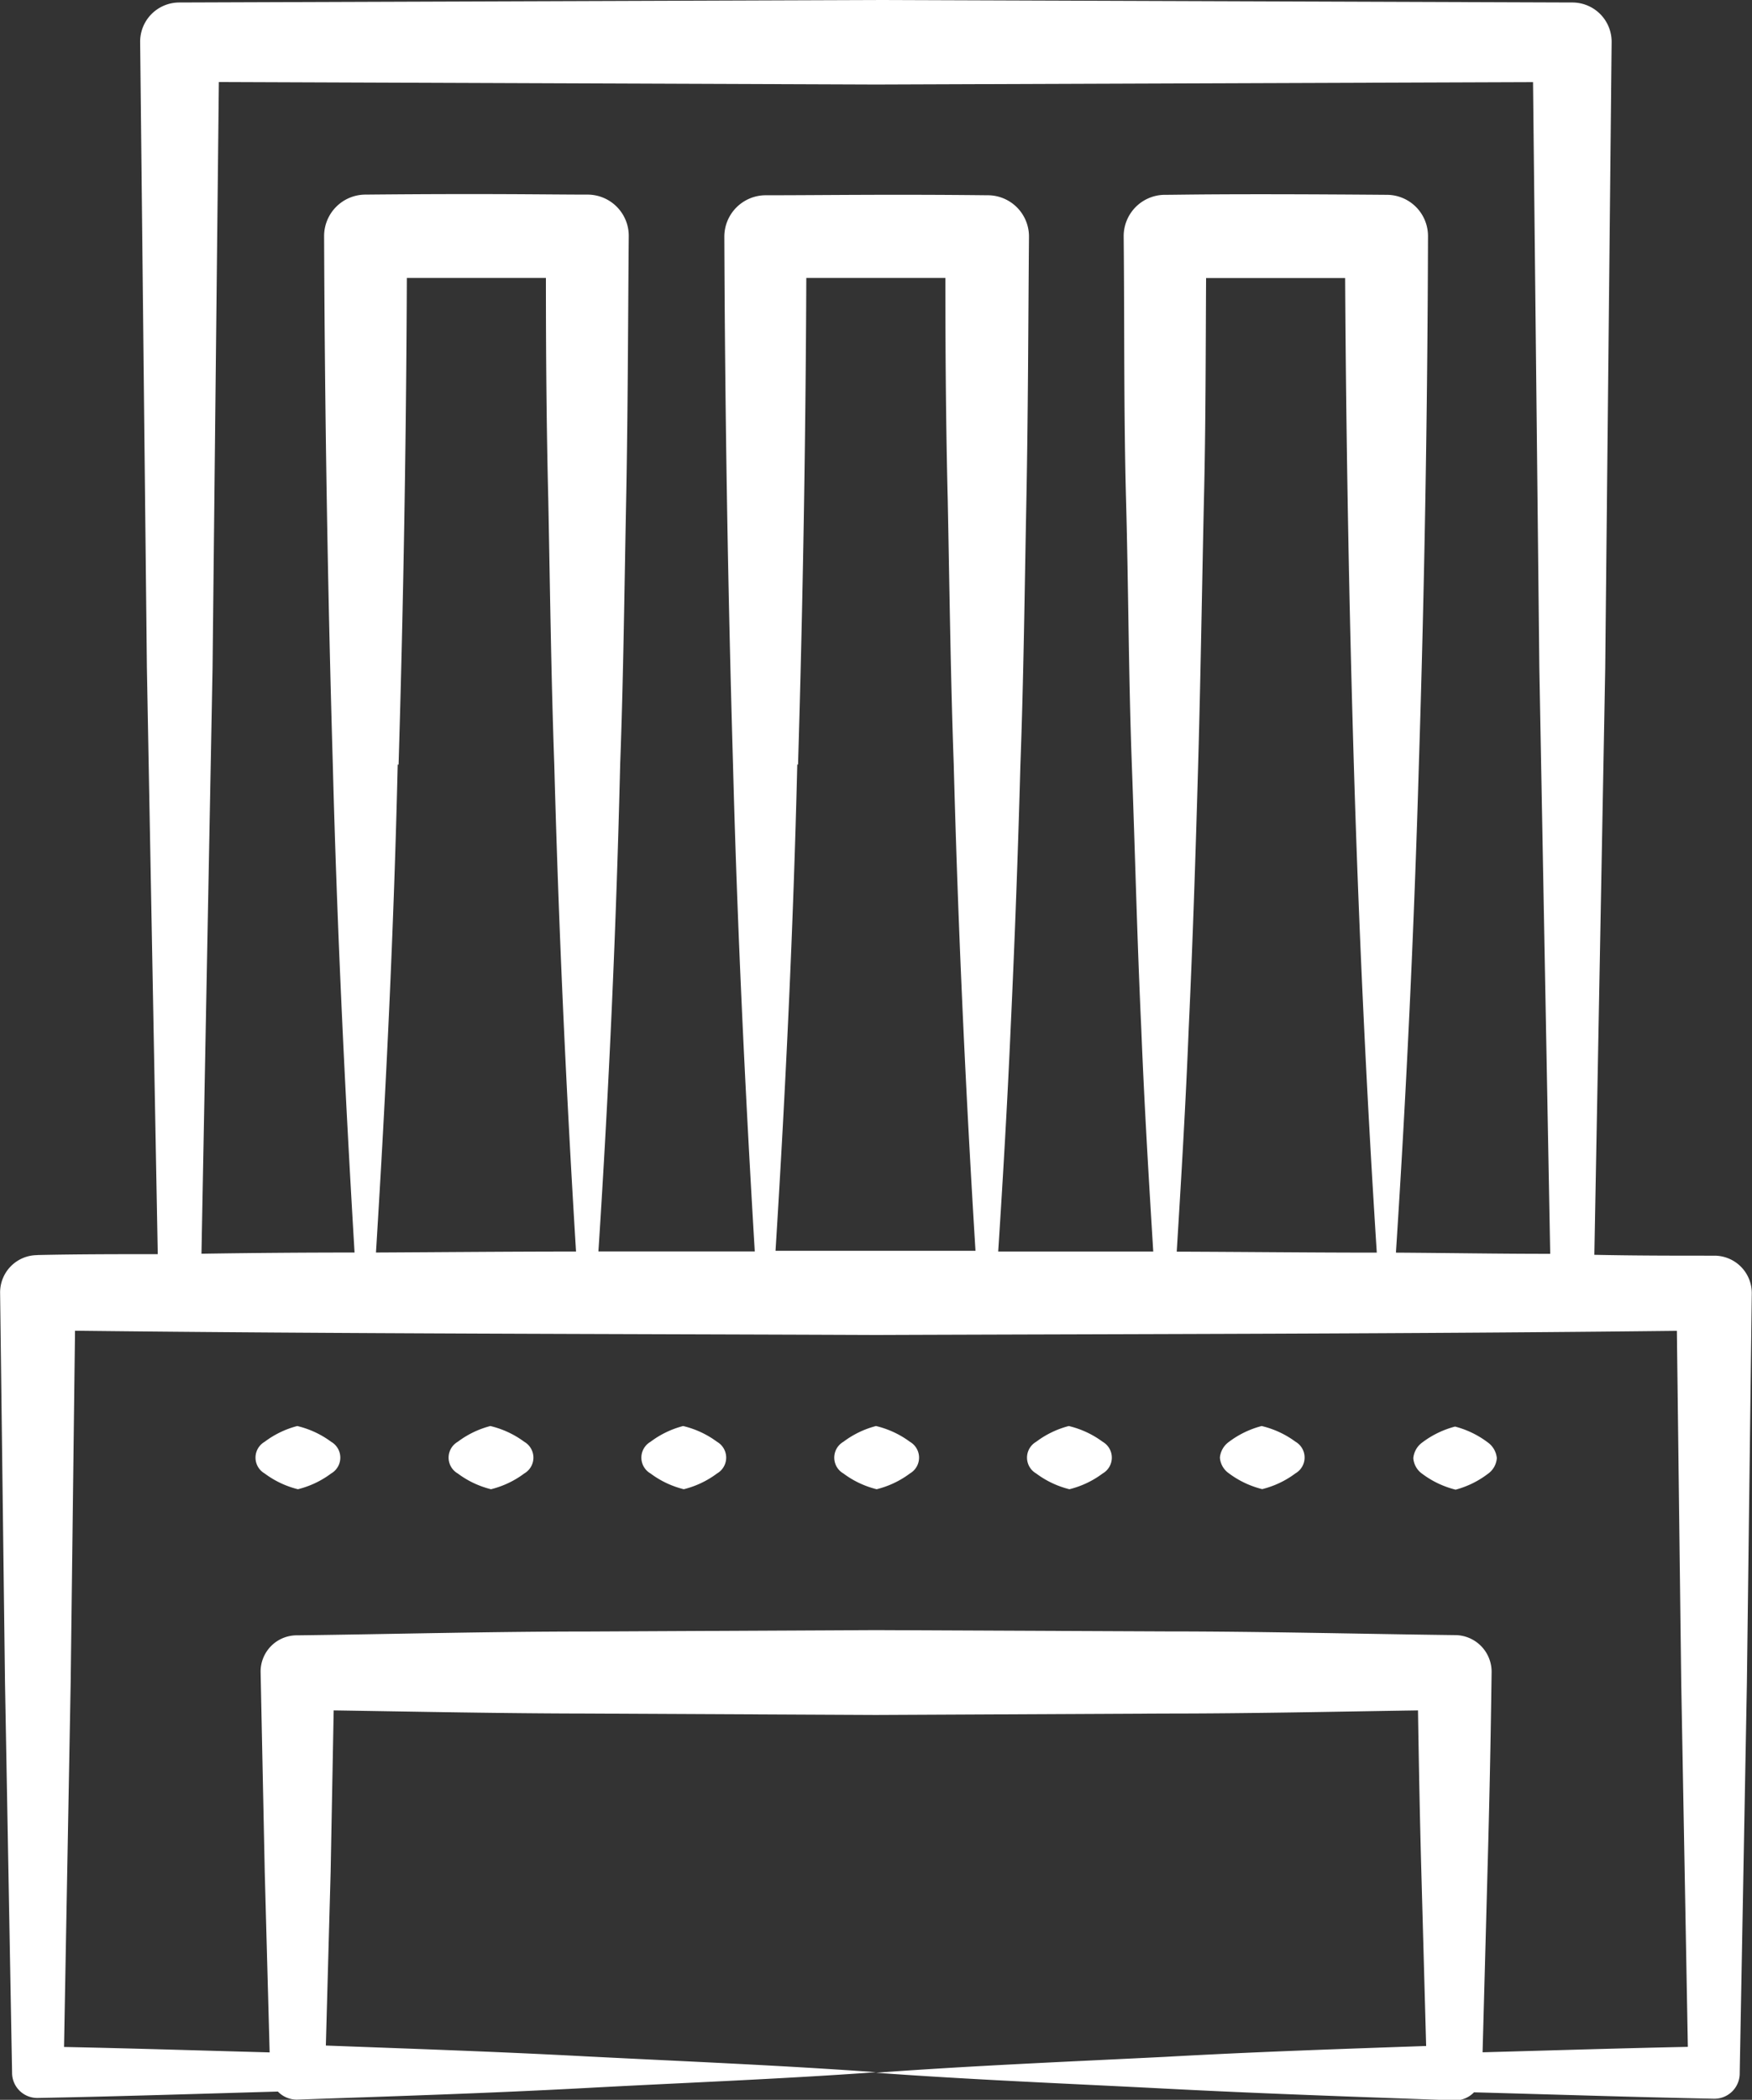 <svg xmlns="http://www.w3.org/2000/svg" width="16.114" height="19.303" viewBox="0 0 16.114 19.303">
  <rect x="0" y="0" width="16.114" height="19.303" fill="#333333" stroke="none"/>
  <g id="_x38_9" transform="translate(-6.777 -2.677)">
    <path id="Path_12223" data-name="Path 12223" d="M7.116,14.215a.343.343,0,0,0-.338.347l.045,3.582.065,3.582v.009h0a.232.232,0,0,0,.237.228c.736-.014,1.472-.038,2.208-.059a.24.24,0,0,0,.181.074c.887-.031,1.774-.059,2.66-.107s1.774-.081,2.66-.145c-.887-.064-1.774-.1-2.66-.145-.8-.043-1.6-.07-2.4-.1l.044-1.595L9.846,18.4c.776.012,1.551.028,2.327.029l2.66.013,2.66-.013c.775,0,1.551-.017,2.326-.029.008.5.017.994.031,1.491l.044,1.594c-.8.028-1.6.055-2.4.1-.887.044-1.774.081-2.66.146.887.065,1.774.1,2.66.146s1.774.076,2.66.108h0a.242.242,0,0,0,.18-.074c.736.02,1.471.044,2.207.059h0a.233.233,0,0,0,.237-.229v-.009l.066-3.582.045-3.582a.344.344,0,0,0-.339-.348h-.009c-.367,0-.734,0-1.1-.008l.1-5.392L21.6,3.063a.361.361,0,0,0-.36-.363h-.005l-6.4-.023L8.422,2.7a.36.36,0,0,0-.356.364l.062,5.749.1,5.393c-.367,0-.734,0-1.1.008Zm7.718,3.447-2.66.013c-.887,0-1.774.024-2.66.035H9.5a.333.333,0,0,0-.326.34l.038,1.837.045,1.657c-.63-.017-1.261-.037-1.891-.05l.061-3.352.04-3.232c2.456.028,4.911.029,7.367.039,2.455-.009,4.911-.01,7.366-.038l.04,3.231.061,3.351c-.629.013-1.259.033-1.888.05l.045-1.657q.026-.919.038-1.837a.337.337,0,0,0-.333-.341h-.008c-.887-.011-1.774-.034-2.66-.034ZM10.443,9.706q.067-2.237.076-4.474.639,0,1.279,0c0,.682.005,1.364.022,2.045.016.809.026,1.619.055,2.428.04,1.488.107,2.961.2,4.477-.613,0-1.227.006-1.84.009.093-1.5.165-2.99.2-4.486Zm3.674,0q.067-2.237.076-4.474.639,0,1.279,0c0,.682.005,1.364.022,2.045.016.809.026,1.619.055,2.428.04,1.5.107,2.958.2,4.47-1.085,0-.721,0-1.839,0,.093-1.49.164-2.98.2-4.471Zm3.593,2.428c.038-.809.064-1.619.087-2.428s.035-1.619.053-2.428c.017-.682.016-1.363.02-2.045q.639,0,1.279,0,.013,2.237.08,4.474t.211,4.485c-.614,0-1.227-.007-1.84-.009.042-.683.083-1.365.11-2.048ZM8.732,8.814,8.79,3.431l6.044.023,6.043-.022.058,5.382.1,5.389c-.473,0-.946-.008-1.419-.011q.146-2.243.211-4.486.077-2.428.084-4.856a.379.379,0,0,0-.377-.382h0c-1.507-.012-1.889,0-2.046,0a.38.38,0,0,0-.376.383c.008.809,0,1.619.022,2.428s.023,1.619.053,2.428.049,1.619.087,2.428c.027.682.068,1.365.11,2.047l-1.426,0c.044-.681.084-1.362.114-2.043q.057-1.214.09-2.428c.03-.809.039-1.619.055-2.428s.017-1.619.024-2.428a.379.379,0,0,0-.375-.383h-.007c-.918-.01-1.5,0-2.043,0a.381.381,0,0,0-.377.382q.009,2.428.08,4.856c.039,1.49.111,2.981.2,4.471l-1.438,0c.1-1.546.165-3.017.2-4.476.03-.809.039-1.619.055-2.428s.017-1.619.024-2.428a.379.379,0,0,0-.375-.383c-.386,0-.893-.011-2.045,0h-.005a.381.381,0,0,0-.377.382q.009,2.428.08,4.856c.039,1.5.111,2.991.2,4.487q-.7,0-1.408.011Z" transform="translate(0)" fill="#fff"/>
    <path id="Path_12224" data-name="Path 12224" d="M40.879,36.84a.193.193,0,0,0,.083-.145.2.2,0,0,0-.084-.145.856.856,0,0,0-.3-.145.856.856,0,0,0-.3.145.2.2,0,0,0-.084.145.193.193,0,0,0,.083.145.851.851,0,0,0,.306.145A.851.851,0,0,0,40.879,36.84Z" transform="translate(-20.418 -20.614)" fill="#fff"/>
    <path id="Path_12225" data-name="Path 12225" d="M36.011,36.4a.856.856,0,0,0-.3.145.2.2,0,0,0-.084.145.193.193,0,0,0,.083.145.851.851,0,0,0,.306.145.851.851,0,0,0,.306-.145.168.168,0,0,0,0-.291A.856.856,0,0,0,36.011,36.4Z" transform="translate(-17.63 -20.614)" fill="#fff"/>
    <path id="Path_12226" data-name="Path 12226" d="M31.449,36.4a.856.856,0,0,0-.3.145.168.168,0,0,0,0,.291.851.851,0,0,0,.306.145.851.851,0,0,0,.306-.145.168.168,0,0,0,0-.291A.856.856,0,0,0,31.449,36.4Z" transform="translate(-14.842 -20.614)" fill="#fff"/>
    <path id="Path_12227" data-name="Path 12227" d="M26.888,36.4a.856.856,0,0,0-.3.145.168.168,0,0,0,0,.291.851.851,0,0,0,.306.145.851.851,0,0,0,.306-.145.168.168,0,0,0,0-.291A.856.856,0,0,0,26.888,36.4Z" transform="translate(-12.054 -20.614)" fill="#fff"/>
    <path id="Path_12228" data-name="Path 12228" d="M22.326,36.4a.856.856,0,0,0-.3.145.168.168,0,0,0,0,.291.851.851,0,0,0,.306.145.851.851,0,0,0,.306-.145.168.168,0,0,0,0-.291A.856.856,0,0,0,22.326,36.4Z" transform="translate(-9.266 -20.614)" fill="#fff"/>
    <path id="Path_12229" data-name="Path 12229" d="M17.764,36.4a.856.856,0,0,0-.3.145.168.168,0,0,0,0,.291.851.851,0,0,0,.306.145.851.851,0,0,0,.306-.145.168.168,0,0,0,0-.291A.856.856,0,0,0,17.764,36.4Z" transform="translate(-6.477 -20.614)" fill="#fff"/>
    <path id="Path_12230" data-name="Path 12230" d="M13.2,36.4a.856.856,0,0,0-.3.145.168.168,0,0,0,0,.291.851.851,0,0,0,.306.145.851.851,0,0,0,.306-.145.168.168,0,0,0,0-.291A.856.856,0,0,0,13.2,36.4Z" transform="translate(-3.689 -20.614)" fill="#fff"/>
  </g>
</svg>
